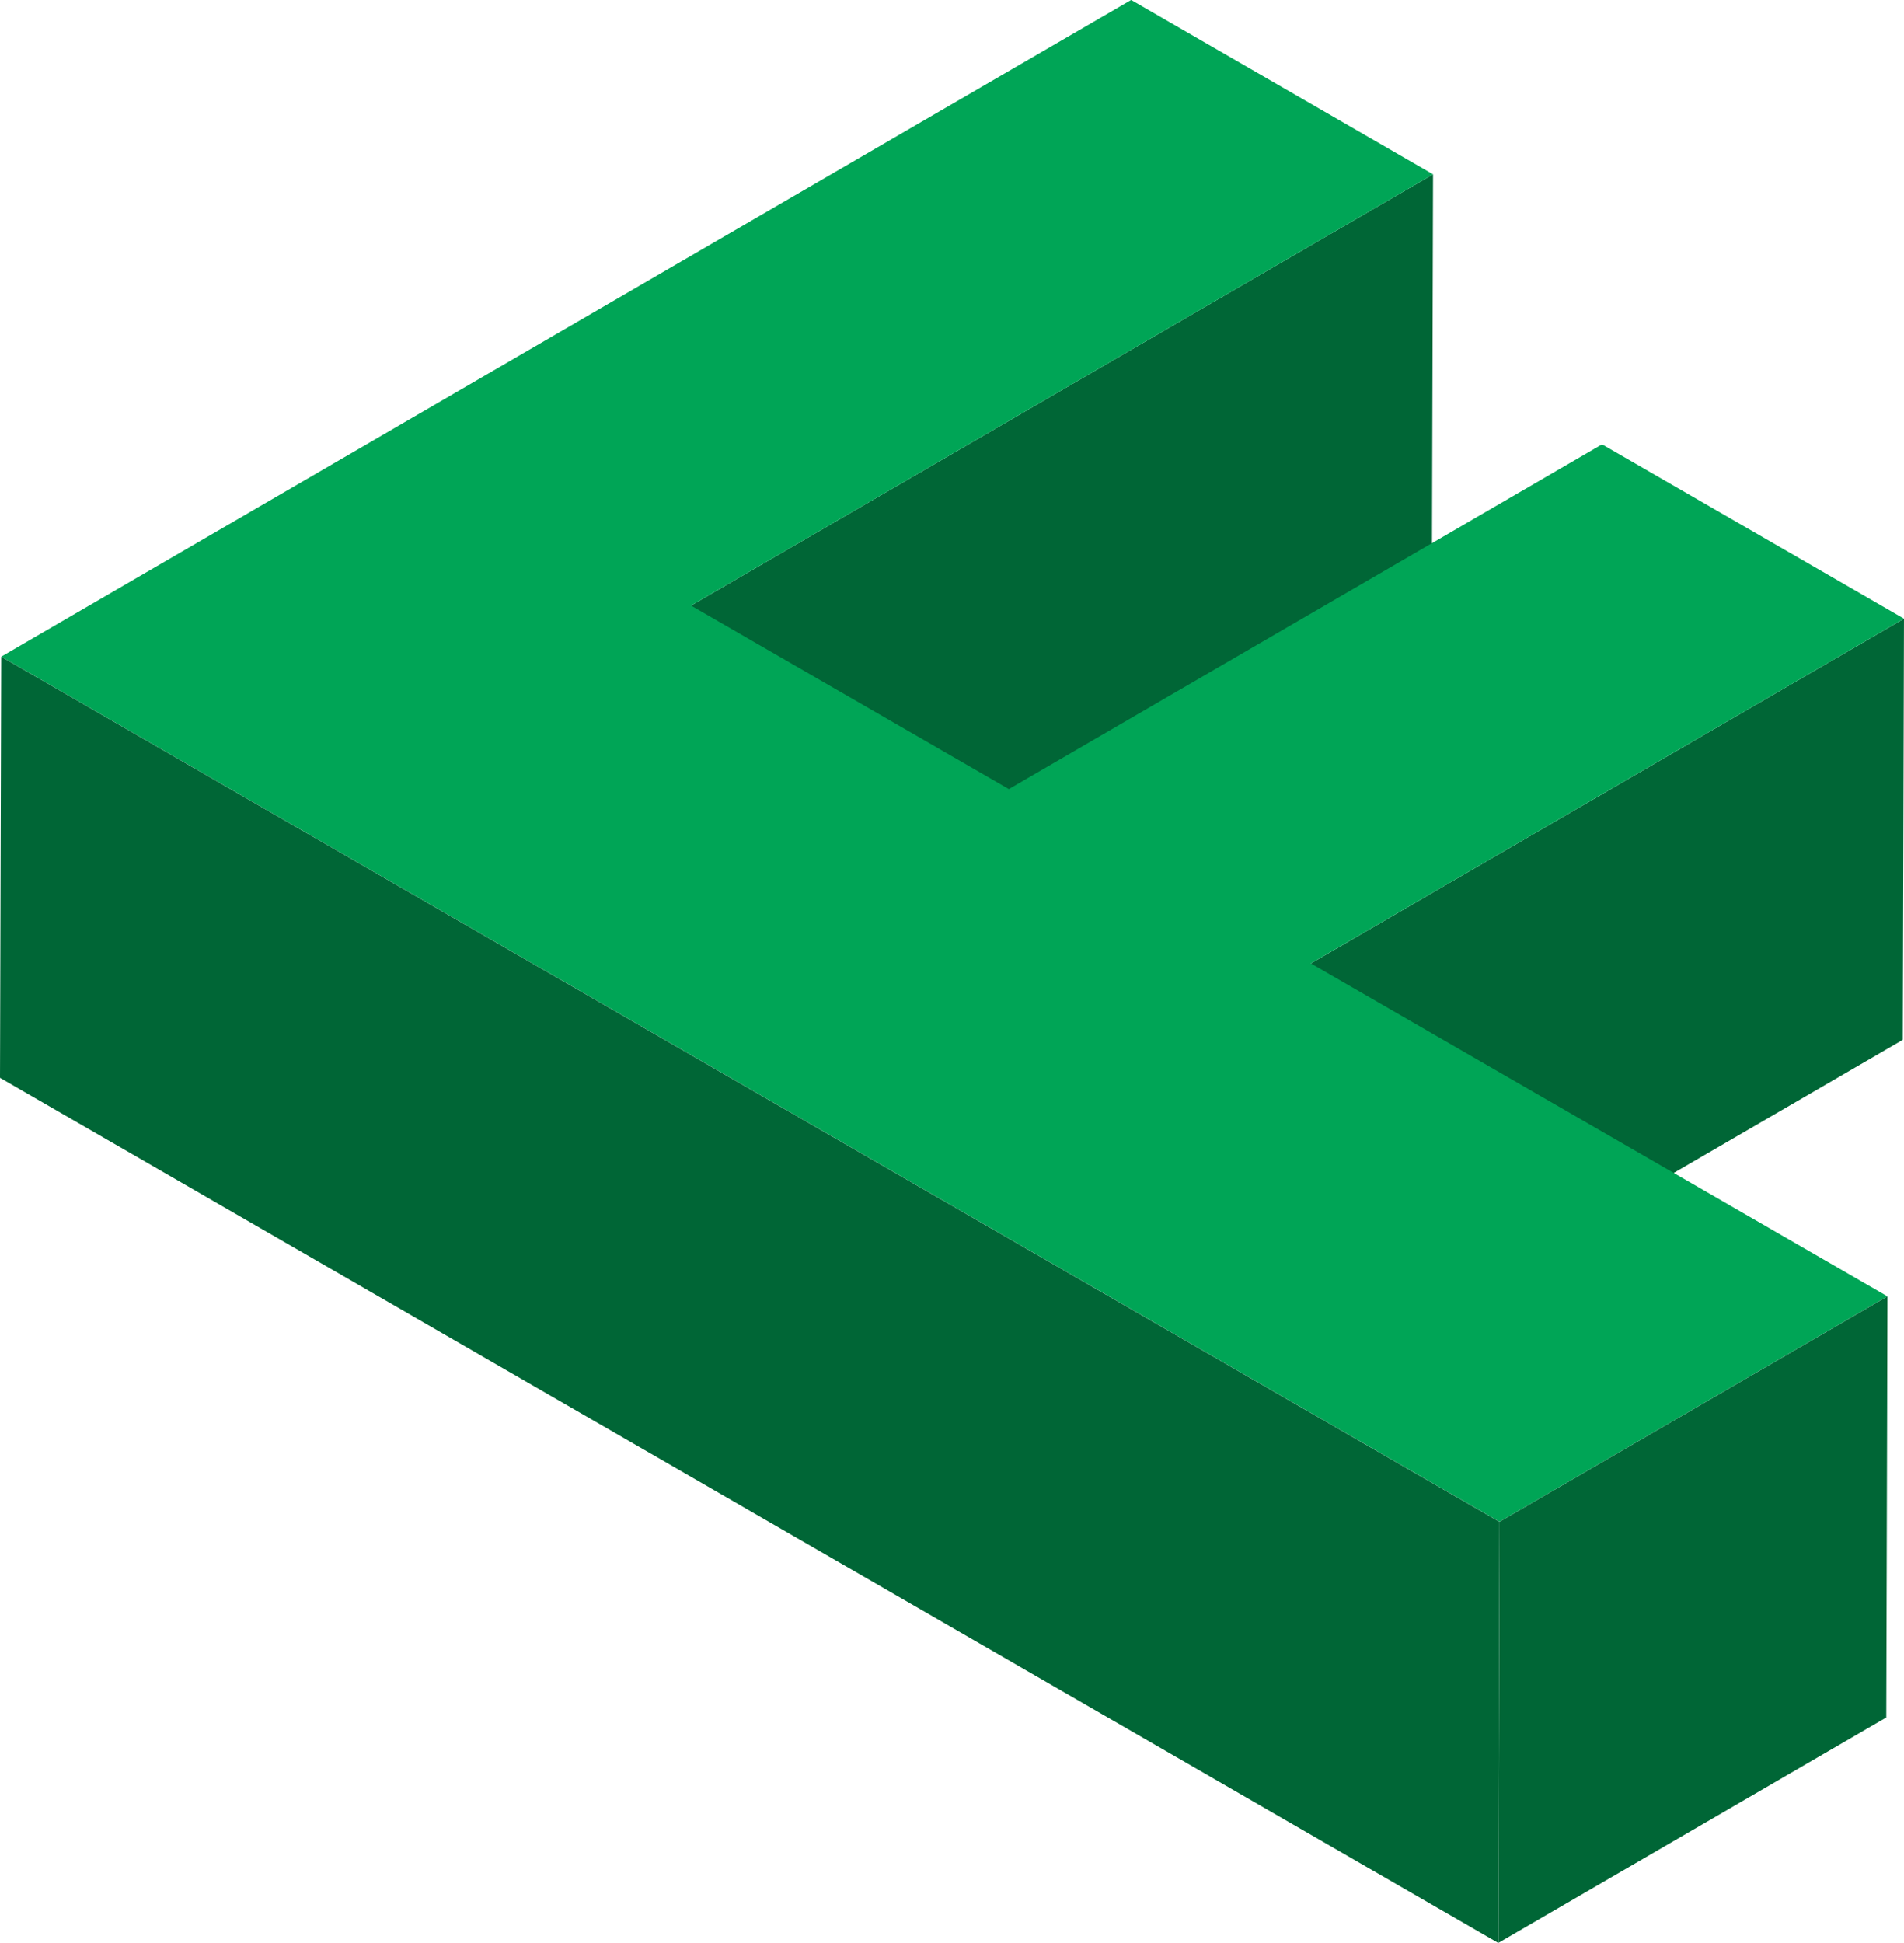 <svg xmlns="http://www.w3.org/2000/svg" width="168.096" height="171.521"><g data-name="Group 4668"><g data-name="Group 4667" style="isolation:isolate"><g data-name="Group 4662"><path data-name="Path 3479" d="m126.517 15.388-.105 37.176-65.511 38.071.105-37.175Z" fill="#006636"/></g><g data-name="Group 4663"><path data-name="Path 3480" d="m168.095 54.617-.105 37.176-52.371 30.435.105-37.176Z" fill="#006636"/></g><g data-name="Group 4664"><path data-name="Path 3481" d="M126.517 15.388 61.006 53.459l28.06 16.2 52.371-30.435 26.658 15.391-52.37 30.433 50.907 29.391-34.247 19.9L.106 57.968 99.865-.006Z" fill="#00a556"/></g><g data-name="Group 4665"><path data-name="Path 3482" d="m166.636 114.443-.105 37.175-34.248 19.9.105-37.176Z" fill="#006636"/></g><g data-name="Group 4666"><path data-name="Path 3483" d="m132.384 134.348-.105 37.176L0 95.148l.105-37.175Z" fill="#006636"/></g></g></g></svg>